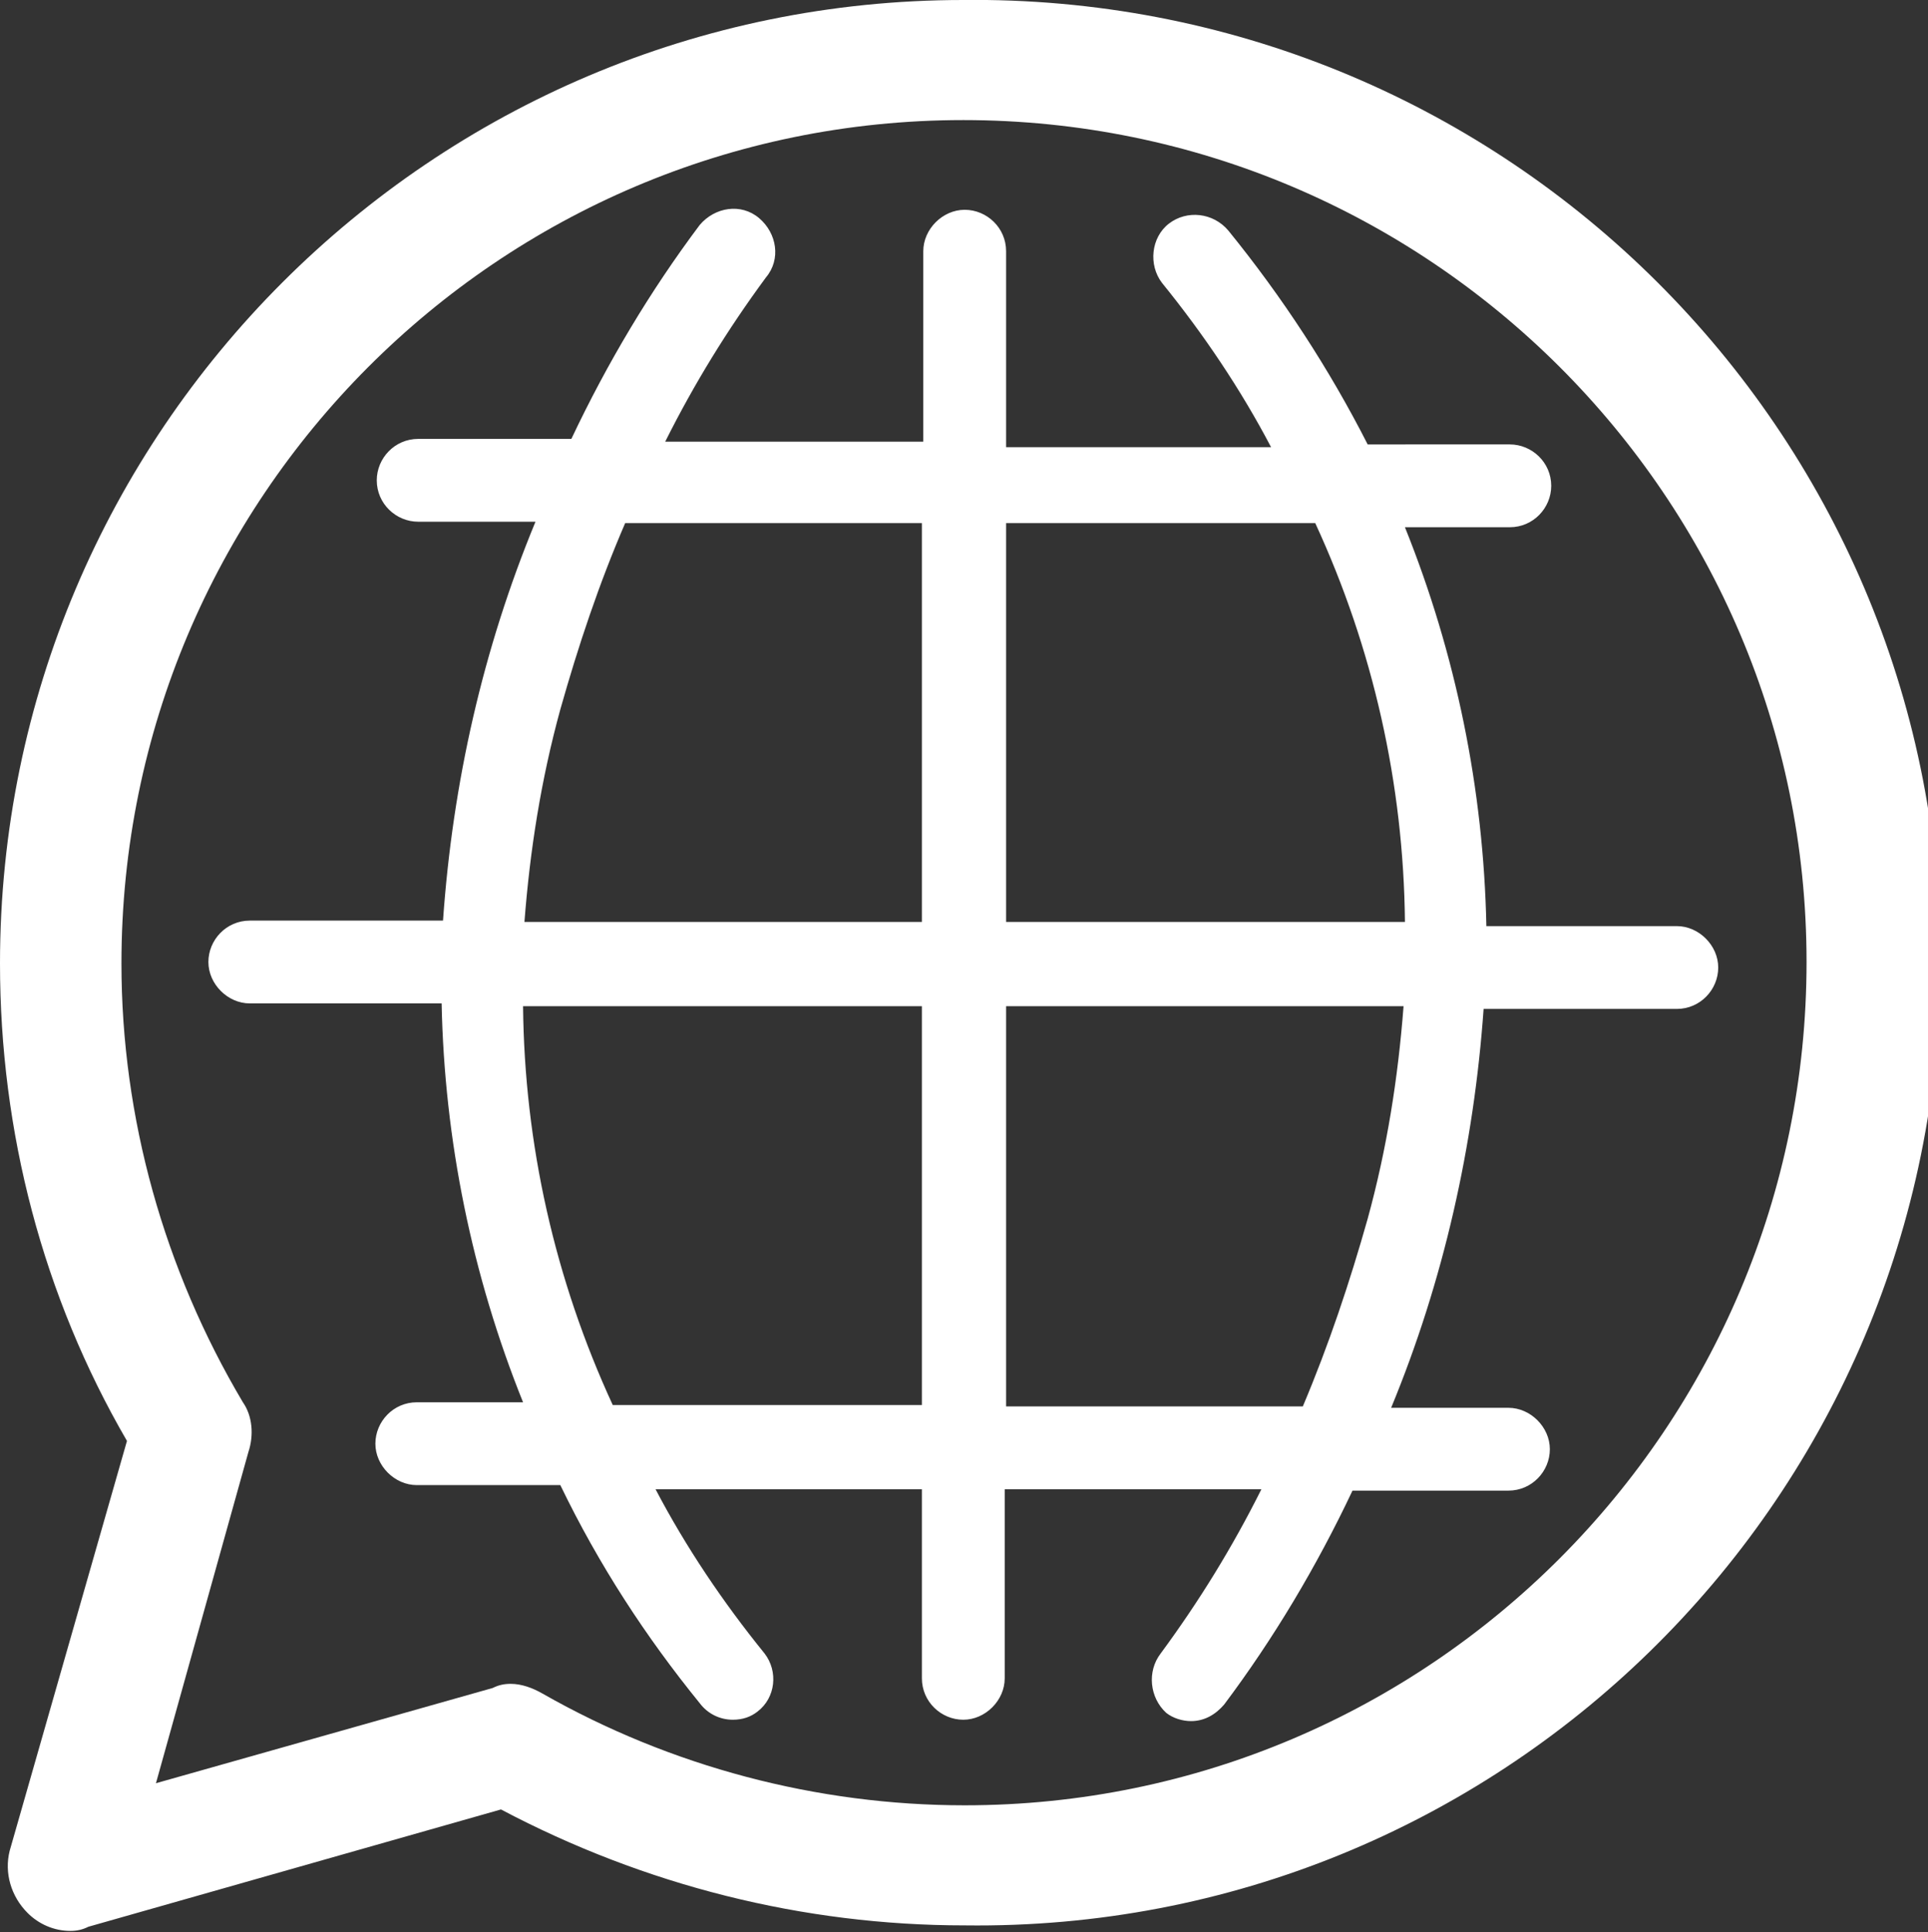 <?xml version="1.0" encoding="utf-8"?>
<!-- Generator: Adobe Illustrator 26.3.1, SVG Export Plug-In . SVG Version: 6.00 Build 0)  -->
<svg version="1.1" id="Layer_1" xmlns="http://www.w3.org/2000/svg" xmlns:xlink="http://www.w3.org/1999/xlink" x="0px" y="0px"
	 viewBox="0 0 139.7 140" style="enable-background:new 0 0 139.7 140;" xml:space="preserve">
<rect x="0" y="0" width="139.7" height="140" fill="#333333" stroke="none"/>
<style type="text/css">
	.st0{fill:#FFFFFF;}
</style>
<g>
	<path class="st0" d="M69.8,0C31.3,0,0,31.3,0,69.8C0,82,3.1,93.9,9.2,104.4l-8.5,29.7c-0.4,1.6,0.1,3.3,1.3,4.5
		c0.8,0.8,1.9,1.3,3.1,1.3c0.5,0,0.9-0.1,1.3-0.3l29.9-8.5c10.4,5.5,21.9,8.4,33.6,8.4c38.6,0.5,70.2-30.4,70.7-69
		C141,32.1,110.1,0.5,71.5,0C71,0,70.4,0,69.8,0z M18,105.2c0.4-1.2,0.3-2.6-0.4-3.6C11.9,92,8.8,81,8.8,69.8
		c0-33.7,27.3-61.1,61-61.1c33.7,0,61.1,27.3,61.1,61c0,33.7-27.3,61.1-61,61.1c0,0,0,0,0,0c-10.7,0-21.3-2.8-30.6-8.1
		c-0.7-0.4-1.5-0.7-2.3-0.7c-0.5,0-0.9,0.1-1.3,0.3l-24.4,6.9L18,105.2z"/>
	<path class="st0" d="M50.7,123.4c0.6,0.8,1.5,1.2,2.4,1.2c0.7,0,1.3-0.2,1.8-0.6c1.3-1,1.5-2.9,0.5-4.2c0,0,0,0,0,0
		c-3-3.7-5.7-7.7-7.9-11.9h19.3v13.7c0,1.7,1.4,3,3,3s3-1.4,3-3v-13.7h18.6c-2.1,4.2-4.5,8.1-7.3,11.9c-1,1.3-0.8,3.2,0.4,4.3
		c0.5,0.4,1.2,0.6,1.8,0.6c1,0,1.8-0.5,2.4-1.2c3.6-4.8,6.7-10,9.3-15.5h11.3c1.7,0,3-1.4,3-3s-1.4-3-3-3h-8.5
		c3.8-9.2,6-19,6.7-28.9h14c1.7,0,3-1.4,3-3s-1.4-3-3-3h-13.8c-0.2-9.9-2.2-19.7-5.9-28.9h7.6c1.7,0,3-1.4,3-3c0-1.7-1.4-3-3-3H99.1
		c-2.8-5.5-6.2-10.7-10.1-15.5c-1.1-1.3-3-1.5-4.3-0.5s-1.5,3-0.5,4.3c3,3.7,5.7,7.7,7.9,11.9H72.9V18.2c0-1.7-1.4-3-3-3s-3,1.4-3,3
		V32H48.2c2.1-4.2,4.5-8.1,7.3-11.9c1.1-1.3,0.8-3.2-0.5-4.3c-1.3-1.1-3.2-0.8-4.3,0.5c-3.6,4.8-6.7,10-9.3,15.5H30.3
		c-1.7,0-3,1.4-3,3c0,1.7,1.4,3,3,3h8.5c-3.8,9.2-6,18.9-6.7,28.9h-14c-1.7,0-3,1.4-3,3s1.4,3,3,3H32c0.2,9.9,2.2,19.7,5.9,28.9
		h-7.7c-1.7,0-3,1.4-3,3s1.4,3,3,3h10.4C43.4,113.4,46.8,118.6,50.7,123.4z M72.9,37.9h22.4c4.2,9.1,6.4,18.9,6.5,28.9H72.9V37.9z
		 M72.9,72.9h28.8c-0.4,5.2-1.2,10.3-2.6,15.4c-1.3,4.6-2.8,9.1-4.7,13.6H72.9V72.9z M40.6,51.4c1.3-4.6,2.8-9.1,4.7-13.5h21.5v28.9
		H38C38.4,61.6,39.2,56.5,40.6,51.4z M66.8,72.9v28.9H44.4c-4.2-9.1-6.4-18.9-6.5-28.9H66.8z"/>
</g>
</svg>
